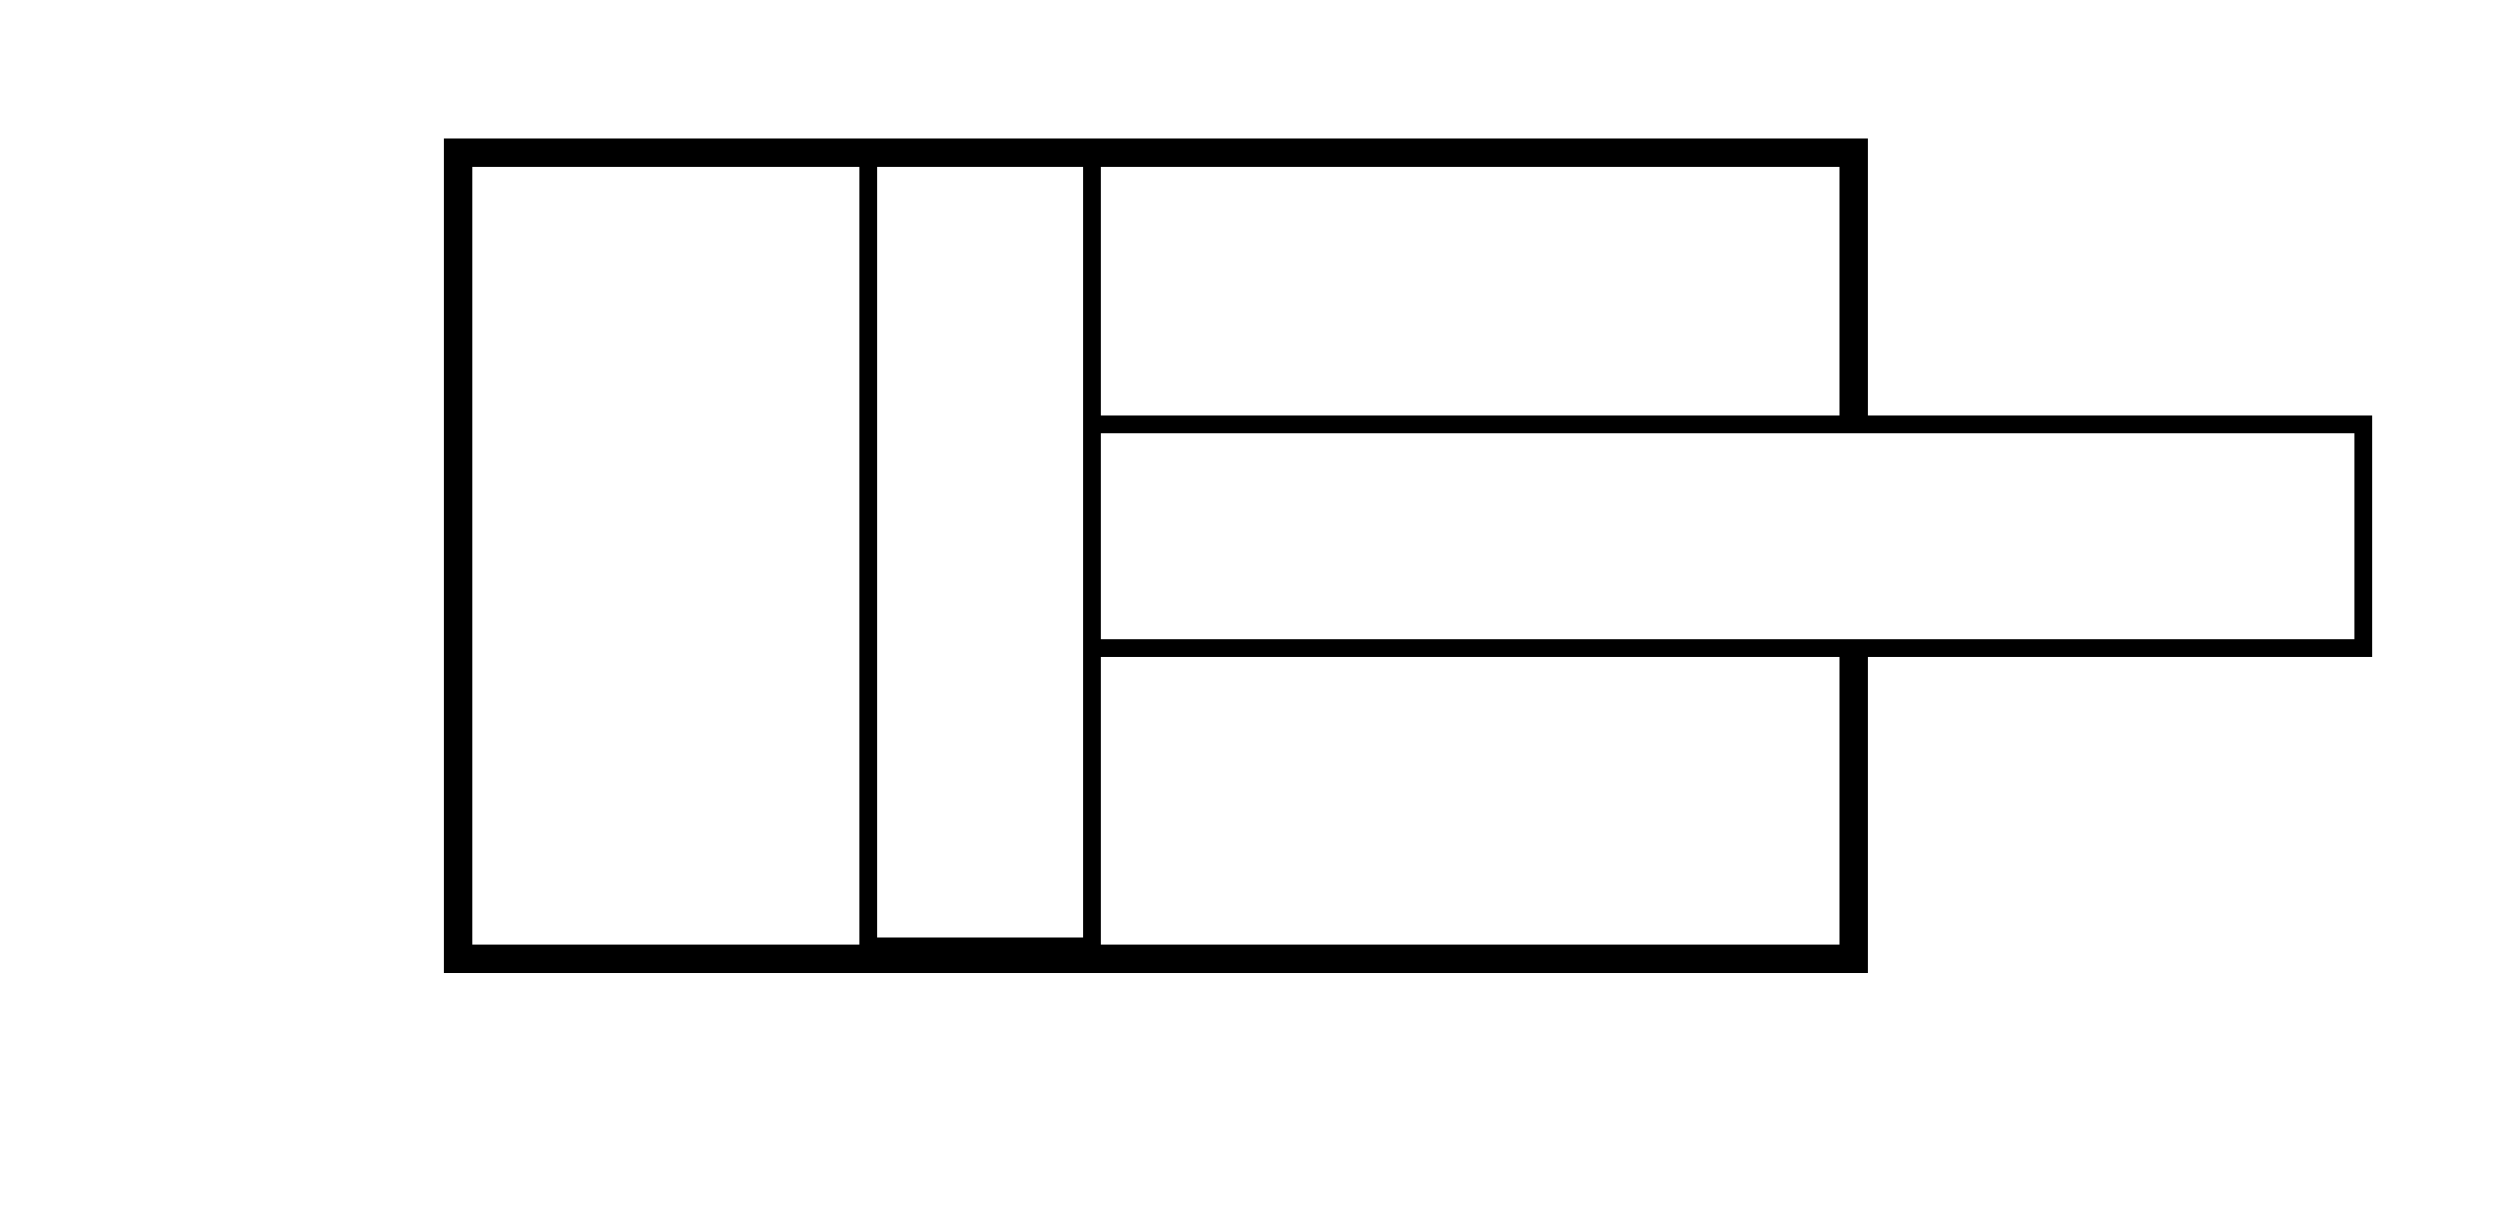 <?xml version="1.0" standalone="no"?>
<!DOCTYPE svg PUBLIC "-//W3C//DTD SVG 20010904//EN"
 "http://www.w3.org/TR/2001/REC-SVG-20010904/DTD/svg10.dtd">
<svg version="1.0" xmlns="http://www.w3.org/2000/svg"
 width="704pt" height="344pt" viewBox="0 0 704 344"
 preserveAspectRatio="xMidYMid meet">

<g transform="translate(0,344) scale(0.1,-0.1)"
fill="#000000" stroke="none">
<path d="M1250 1875 l0 -1175 2005 0 2005 0 0 445 0 445 710 0 710 0 0 340 0
340 -710 0 -710 0 0 390 0 390 -2005 0 -2005 0 0 -1175z m1170 0 l0 -1095
-545 0 -545 0 0 1095 0 1095 545 0 545 0 0 -1095z m630 10 l0 -1085 -290 0
-290 0 0 1085 0 1085 290 0 290 0 0 -1085z m2130 735 l0 -350 -1040 0 -1040 0
0 350 0 350 1040 0 1040 0 0 -350z m1450 -690 l0 -290 -1765 0 -1765 0 0 290
0 290 1765 0 1765 0 0 -290z m-1450 -745 l0 -405 -1040 0 -1040 0 0 405 0 405
1040 0 1040 0 0 -405z"/>
</g>
</svg>
